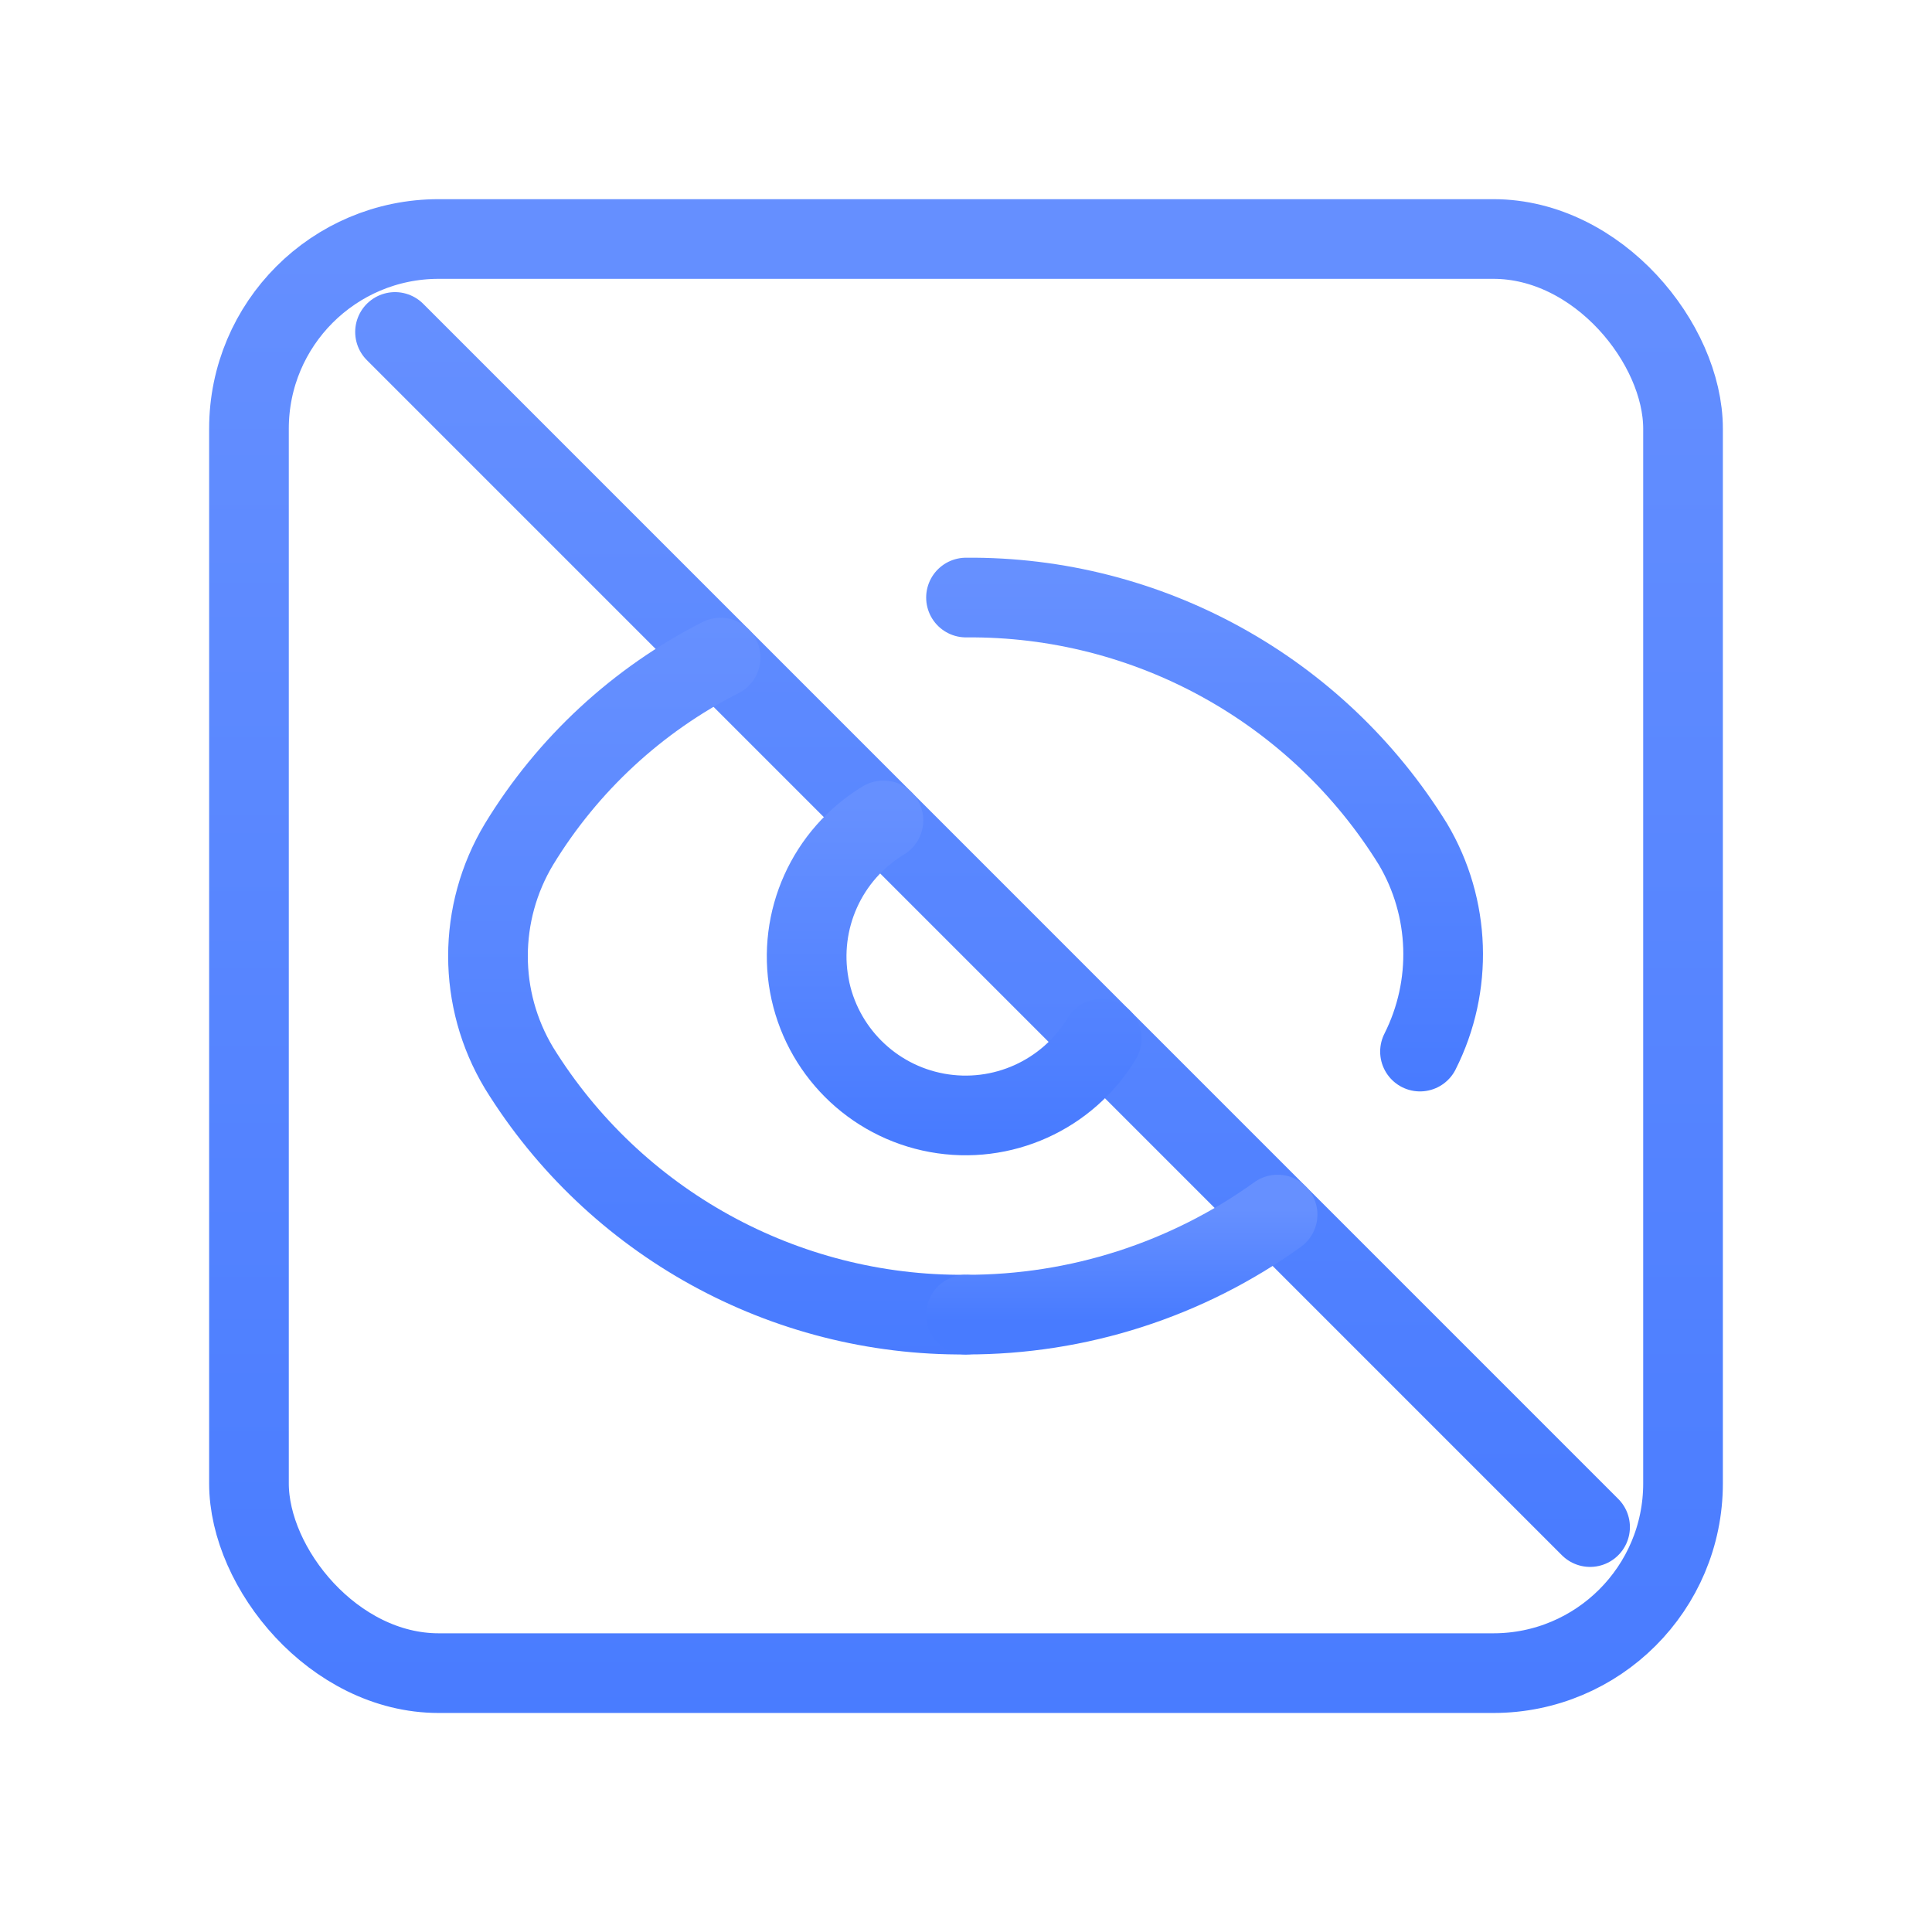 <svg width="97" height="96" viewBox="0 0 97 96" fill="none" xmlns="http://www.w3.org/2000/svg">
<path d="M79.833 76.666L19.833 16.666" stroke="url(#paint0_linear_1797_12201)" stroke-width="4" stroke-linecap="round" stroke-linejoin="round"/>
<rect x="12.5" y="11.999" width="72" height="72" rx="9.524" stroke="url(#paint1_linear_1797_12201)" stroke-width="4" stroke-linecap="round" stroke-linejoin="round"/>
<path d="M44.355 41.188C41.516 42.903 40.033 46.195 40.63 49.457C41.228 52.72 43.781 55.273 47.043 55.87C50.305 56.467 53.597 54.984 55.312 52.145" stroke="url(#paint2_linear_1797_12201)" stroke-width="4" stroke-linecap="round" stroke-linejoin="round"/>
<path d="M36.179 33.013C32 35.137 28.495 38.382 26.057 42.386C23.981 45.841 23.981 50.159 26.057 53.614C30.857 61.383 39.368 66.08 48.5 66" stroke="url(#paint3_linear_1797_12201)" stroke-width="4" stroke-linecap="round" stroke-linejoin="round"/>
<path d="M64.144 60.977C59.586 64.253 54.113 66.011 48.5 66" stroke="url(#paint4_linear_1797_12201)" stroke-width="4" stroke-linecap="round" stroke-linejoin="round"/>
<path d="M71.294 52.794C72.96 49.492 72.828 45.568 70.943 42.386C66.143 34.617 57.632 29.92 48.5 30" stroke="url(#paint5_linear_1797_12201)" stroke-width="4" stroke-linecap="round" stroke-linejoin="round"/>
<defs>
<linearGradient id="paint0_linear_1797_12201" x1="41.883" y1="13.3" x2="41.883" y2="81.07" gradientUnits="userSpaceOnUse">
<stop stop-color="#6690FF"/>
<stop offset="1" stop-color="#487BFF"/>
</linearGradient>
<linearGradient id="paint1_linear_1797_12201" x1="38.96" y1="7.959" x2="38.96" y2="89.283" gradientUnits="userSpaceOnUse">
<stop stop-color="#6690FF"/>
<stop offset="1" stop-color="#487BFF"/>
</linearGradient>
<linearGradient id="paint2_linear_1797_12201" x1="45.943" y1="40.357" x2="45.943" y2="57.088" gradientUnits="userSpaceOnUse">
<stop stop-color="#6690FF"/>
<stop offset="1" stop-color="#487BFF"/>
</linearGradient>
<linearGradient id="paint3_linear_1797_12201" x1="33.32" y1="31.162" x2="33.32" y2="68.422" gradientUnits="userSpaceOnUse">
<stop stop-color="#6690FF"/>
<stop offset="1" stop-color="#487BFF"/>
</linearGradient>
<linearGradient id="paint4_linear_1797_12201" x1="54.249" y1="60.695" x2="54.249" y2="66.369" gradientUnits="userSpaceOnUse">
<stop stop-color="#6690FF"/>
<stop offset="1" stop-color="#487BFF"/>
</linearGradient>
<linearGradient id="paint5_linear_1797_12201" x1="57.304" y1="28.72" x2="57.304" y2="54.467" gradientUnits="userSpaceOnUse">
<stop stop-color="#6690FF"/>
<stop offset="1" stop-color="#487BFF"/>
</linearGradient>
</defs>
</svg>
